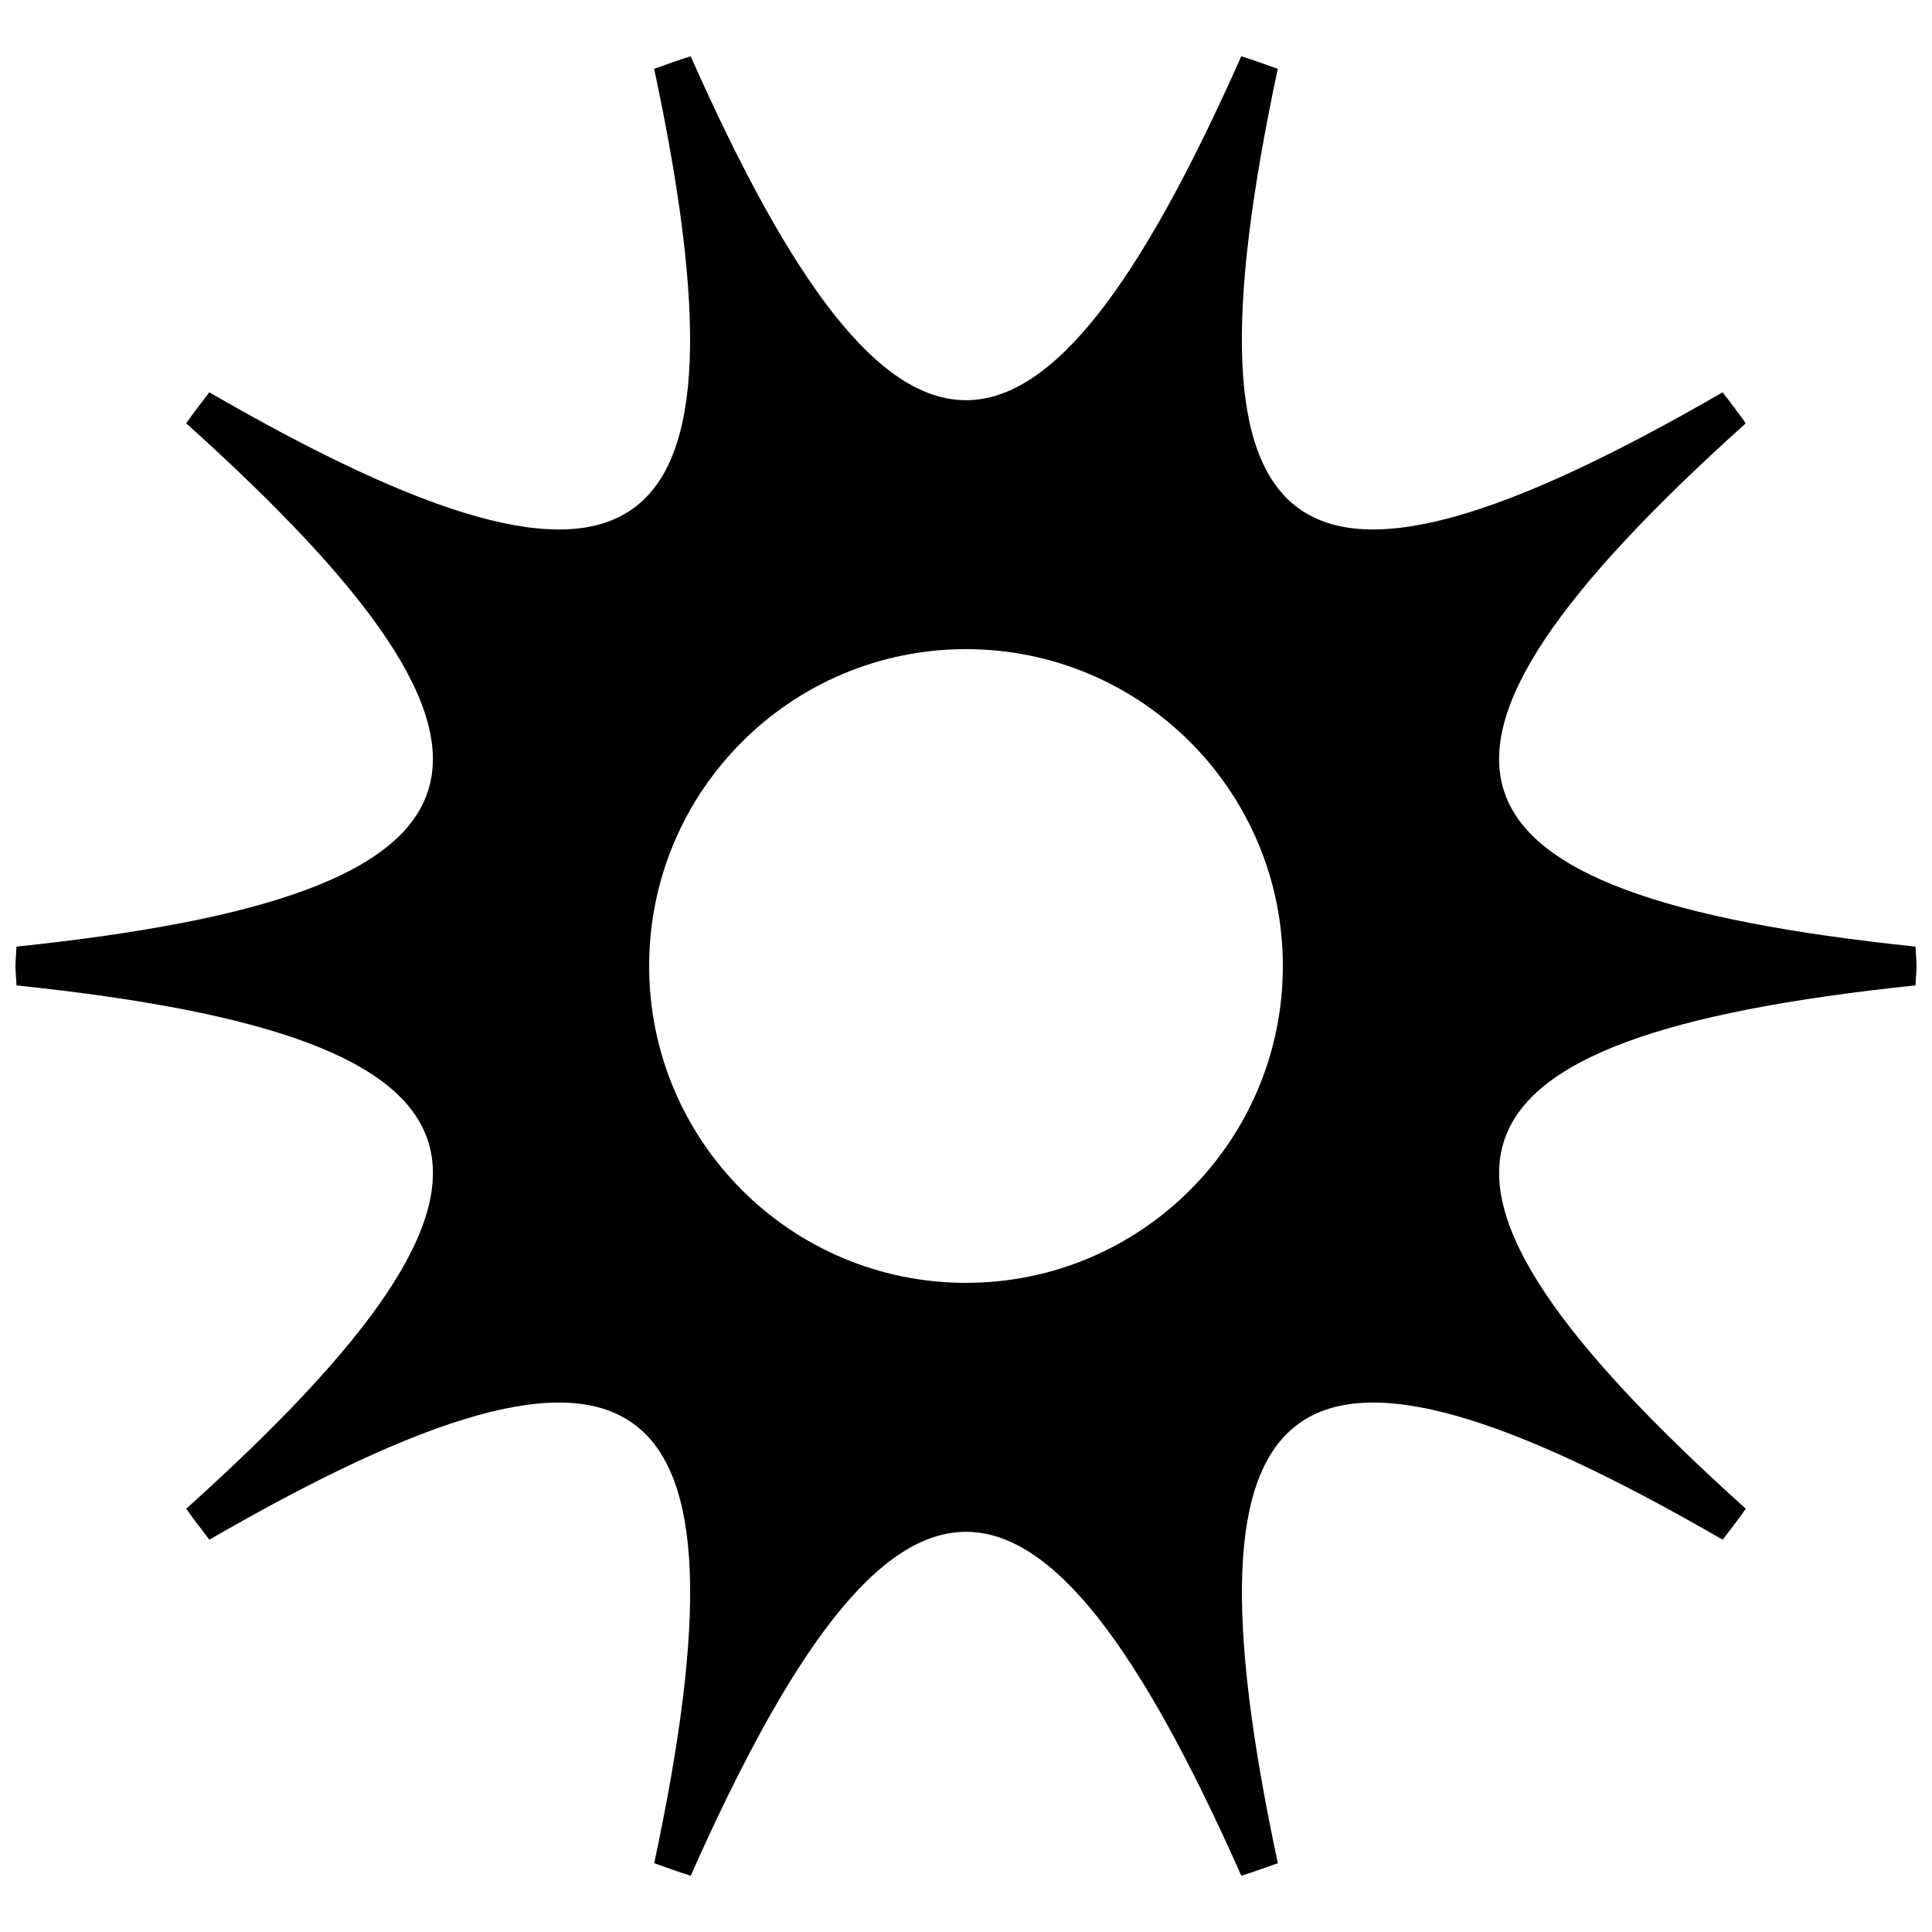 <?xml version="1.0" encoding="UTF-8"?>
<!-- Uploaded to: SVG Repo, www.svgrepo.com, Generator: SVG Repo Mixer Tools -->
<svg width="800px" height="800px" version="1.1" viewBox="144 144 512 512" xmlns="http://www.w3.org/2000/svg">
 <defs>
  <clipPath id="a">
   <path d="m148.09 158h503.81v484h-503.81z"/>
  </clipPath>
 </defs>
 <g clip-path="url(#a)">
  <path d="m651.63 405.14c0.035-1.73 0.27-3.41 0.27-5.137 0-1.73-0.234-3.41-0.27-5.141-132.05-13.789-143.75-49.879-44.988-138.68-1.949-2.82-4.062-5.492-6.129-8.211-114.89 66.402-145.55 44.082-117.89-85.73-3.207-1.109-6.398-2.336-9.672-3.324-53.977 121.52-91.961 121.52-145.92 0-3.273 0.992-6.465 2.215-9.672 3.324 27.676 129.82-3.008 152.13-117.89 85.73-2.047 2.719-4.18 5.406-6.129 8.211 98.781 88.805 87.074 124.89-44.988 138.68-0.023 1.73-0.258 3.41-0.258 5.141s0.234 3.41 0.27 5.141c132.05 13.789 143.77 49.879 44.988 138.68 1.949 2.82 4.082 5.492 6.129 8.211 114.89-66.402 145.57-44.082 117.89 85.73 3.207 1.109 6.398 2.336 9.672 3.324 53.977-121.52 91.961-121.52 145.92 0 3.273-0.992 6.465-2.215 9.672-3.324-27.66-129.82 3.008-152.13 117.89-85.73 2.066-2.719 4.18-5.391 6.129-8.211-98.758-88.809-87.07-124.9 44.977-138.69zm-251.63 78.828c-46.383 0-83.969-37.586-83.969-83.969 0-46.383 37.586-83.969 83.969-83.969s83.969 37.586 83.969 83.969c-0.004 46.387-37.586 83.969-83.969 83.969z"/>
 </g>
</svg>
